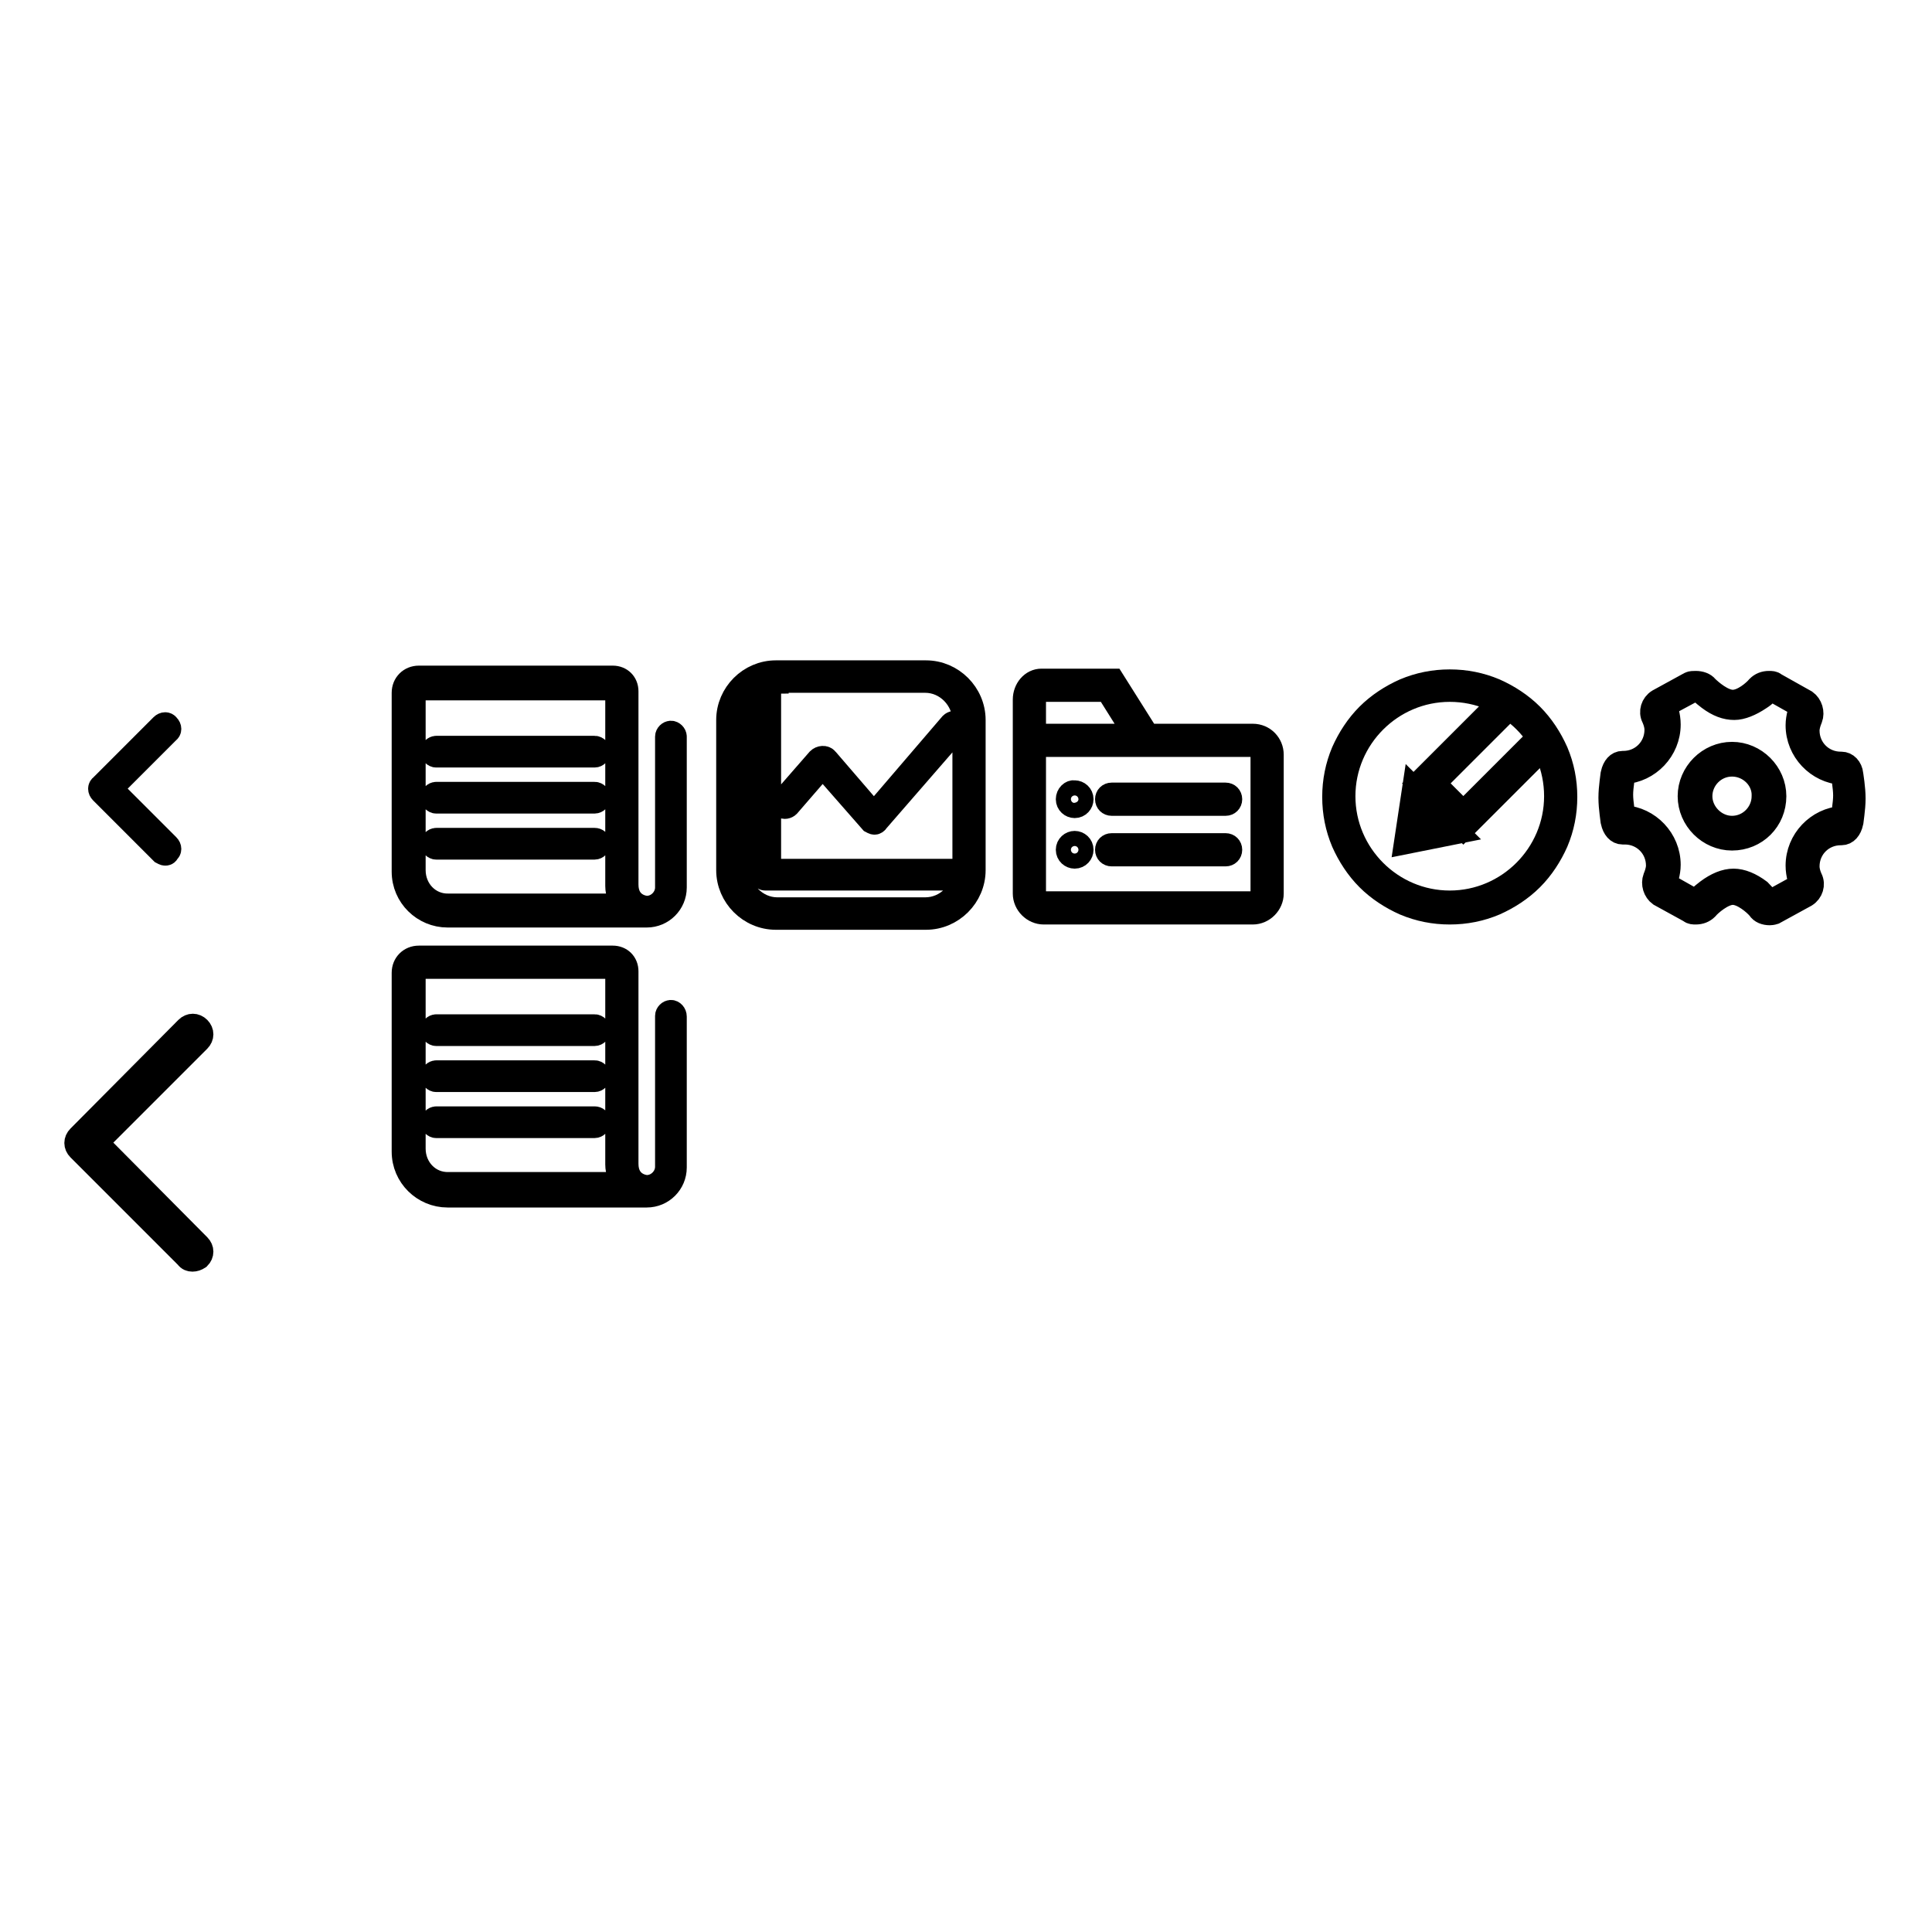<?xml version="1.0" encoding="utf-8"?>
<!-- Svg Vector Icons : http://www.onlinewebfonts.com/icon -->
<!DOCTYPE svg PUBLIC "-//W3C//DTD SVG 1.1//EN" "http://www.w3.org/Graphics/SVG/1.1/DTD/svg11.dtd">
<svg version="1.1" xmlns="http://www.w3.org/2000/svg" xmlns:xlink="http://www.w3.org/1999/xlink" x="0px" y="0px" viewBox="0 0 256 256" enable-background="new 0 0 256 256" xml:space="preserve">
<g><g><path stroke-width="3" fill-opacity="0" stroke="#000000"  d="M162.4,105.2h-15.1c-0.4,0-0.7,0.3-0.7,0.7s0.3,0.7,0.7,0.7h15.1c0.4,0,0.7-0.3,0.7-0.7S162.8,105.2,162.4,105.2L162.4,105.2z M141.4,105.9L141.4,105.9c0,0.6,0.5,1,1,1c0.6,0,1-0.5,1-1l0,0c0-0.6-0.5-1-1-1C141.9,104.8,141.4,105.3,141.4,105.9L141.4,105.9z M162.4,111.9h-15.1c-0.4,0-0.7,0.3-0.7,0.7s0.3,0.7,0.7,0.7h15.1c0.4,0,0.7-0.3,0.7-0.7S162.8,111.9,162.4,111.9L162.4,111.9z M141.4,112.6L141.4,112.6c0,0.6,0.5,1,1,1c0.6,0,1-0.5,1-1l0,0c0-0.6-0.5-1-1-1C141.9,111.6,141.4,112,141.4,112.6L141.4,112.6z M166,97.4h-13.9l-4.6-7.3H138c-1.3,0-2.3,1.2-2.3,2.6v25.7c0,1.4,1.2,2.6,2.6,2.6H166c1.4,0,2.6-1.2,2.6-2.6V100C168.6,98.6,167.5,97.4,166,97.4L166,97.4z M138,91.5h8.7l3.7,5.9h-12.1c-0.4,0-0.8,0.1-1.2,0.3v-5C137.2,92,137.6,91.5,138,91.5L138,91.5z M167.2,118.4c0,0.7-0.5,1.2-1.2,1.2h-27.7c-0.6,0-1.2-0.5-1.2-1.2V100c0-0.7,0.5-1.2,1.2-1.2H166c0.7,0,1.2,0.5,1.2,1.2V118.4L167.2,118.4z"/><path stroke-width="3" fill-opacity="0" stroke="#000000"  d="M88.9,97c-0.3,0-0.6,0.3-0.6,0.6v20c0,1.4-1.2,2.6-2.6,2.6c-0.2,0-2.6-0.2-2.6-3V91.6c0-1.1-0.8-1.9-1.9-1.9H55.5c-1.2,0-2.1,0.9-2.1,2.1v23.7c0,3.3,2.7,5.9,5.9,5.9h26.4l0,0l0,0l0,0c2.1,0,3.8-1.7,3.8-3.8v-20C89.5,97.3,89.2,97,88.9,97L88.9,97z M54.9,115.3V92.1c0-0.5,0.4-0.8,0.8-0.8H81c0.4,0,0.7,0.3,0.7,0.6v25.5c0,1,0.4,1.9,1,2.5H59.5C56.9,120,54.9,117.9,54.9,115.3L54.9,115.3z M78.8,99h-21c-0.3,0-0.6,0.3-0.6,0.6c0,0.3,0.3,0.6,0.6,0.6h21c0.3,0,0.6-0.3,0.6-0.6C79.4,99.3,79.1,99,78.8,99L78.8,99z M78.8,105.1h-21c-0.3,0-0.6,0.3-0.6,0.6c0,0.3,0.3,0.6,0.6,0.6h21c0.3,0,0.6-0.3,0.6-0.6C79.4,105.4,79.1,105.1,78.8,105.1L78.8,105.1z M78.8,111.2h-21c-0.3,0-0.6,0.3-0.6,0.6c0,0.3,0.3,0.6,0.6,0.6h21c0.3,0,0.6-0.3,0.6-0.6C79.4,111.4,79.1,111.2,78.8,111.2L78.8,111.2z"/><path stroke-width="3" fill-opacity="0" stroke="#000000"  d="M88.9,134c-0.3,0-0.6,0.3-0.6,0.6v20c0,1.4-1.2,2.6-2.6,2.6c-0.2,0-2.6-0.2-2.6-3v-25.5c0-1.1-0.8-1.9-1.9-1.9H55.5c-1.2,0-2.1,0.9-2.1,2.1v23.7c0,3.3,2.7,5.9,5.9,5.9h26.4l0,0l0,0l0,0c2.1,0,3.8-1.7,3.8-3.8v-20C89.5,134.3,89.2,134,88.9,134L88.9,134z M54.9,152.2V129c0-0.5,0.4-0.8,0.8-0.8H81c0.4,0,0.7,0.3,0.7,0.6v25.5c0,1,0.4,1.9,1,2.5H59.5C56.9,156.9,54.9,154.8,54.9,152.2L54.9,152.2z M78.8,135.9h-21c-0.3,0-0.6,0.3-0.6,0.6c0,0.3,0.3,0.6,0.6,0.6h21c0.3,0,0.6-0.3,0.6-0.6C79.4,136.2,79.1,135.9,78.8,135.9L78.8,135.9z M78.8,142h-21c-0.3,0-0.6,0.3-0.6,0.6c0,0.3,0.3,0.6,0.6,0.6h21c0.3,0,0.6-0.3,0.6-0.6C79.4,142.3,79.1,142,78.8,142L78.8,142z M78.8,148.1h-21c-0.3,0-0.6,0.3-0.6,0.6c0,0.3,0.3,0.6,0.6,0.6h21c0.3,0,0.6-0.3,0.6-0.6C79.4,148.3,79.1,148.1,78.8,148.1L78.8,148.1z"/><path stroke-width="3" fill-opacity="0" stroke="#000000"  d="M101.4,116.5c-0.2,0-0.3-0.1-0.4-0.2c-0.1-0.1-0.2-0.3-0.2-0.4V89.8c0-0.3,0.3-0.6,0.6-0.6c0.3,0,0.6,0.3,0.6,0.6v25.5h26.1c0.3,0,0.6,0.3,0.6,0.6s-0.3,0.6-0.6,0.6H101.4L101.4,116.5L101.4,116.5z M115.9,109.1c-0.2,0-0.3-0.1-0.5-0.2l-6.4-7.3l-4.5,5.2c-0.2,0.2-0.6,0.3-0.8,0.1c-0.2-0.2-0.3-0.6-0.1-0.8l4.8-5.5c0.3-0.3,0.9-0.4,1.2,0l6.2,7.2L126,95.9c0.2-0.2,0.6-0.3,0.8-0.1c0.2,0.2,0.3,0.6,0.1,0.8l-10.6,12.2C116.2,109,116,109.1,115.9,109.1L115.9,109.1z M122.7,121.7h-19.9c-3.5,0-6.4-2.9-6.4-6.4V95.4c0-3.5,2.9-6.4,6.4-6.4h19.9c3.5,0,6.4,2.9,6.4,6.4v19.9C129.1,118.8,126.2,121.7,122.7,121.7L122.7,121.7z M103,90.4c-2.8,0-5.1,2.3-5.1,5.2v19.6c0,2.8,2.3,5.2,5.1,5.2h19.6c2.8,0,5.1-2.3,5.1-5.2V95.5c0-2.8-2.3-5.2-5.1-5.2H103L103,90.4z"/><path stroke-width="3" fill-opacity="0" stroke="#000000"  d="M192.1,121L192.1,121c-2.1,0-4.1-0.4-6-1.2c-1.8-0.8-3.5-1.9-4.9-3.3c-1.4-1.4-2.5-3.1-3.3-4.9c-0.8-1.9-1.2-3.9-1.2-6s0.4-4.1,1.2-6c0.8-1.8,1.9-3.5,3.3-4.9c1.4-1.4,3.1-2.5,4.9-3.3c1.9-0.8,3.9-1.2,6-1.2c2.1,0,4.1,0.4,6,1.2c1.8,0.8,3.5,1.9,4.9,3.3c1.4,1.4,2.5,3.1,3.3,4.9c0.8,1.9,1.2,3.9,1.2,6s-0.4,4.1-1.2,6c-0.8,1.8-1.9,3.5-3.3,4.9c-1.4,1.4-3.1,2.5-4.9,3.3C196.2,120.6,194.2,121,192.1,121L192.1,121z M192.1,91.5c-7.7,0-14,6.3-14,14s6.3,14,14,14c7.7,0,14-6.3,14-14S199.9,91.5,192.1,91.5L192.1,91.5z M193.9,109.8l-6-6l11.2-11.2l1.1,1.1l-10.1,10.1l3.8,3.8L204,97.5l1.1,1.1L193.9,109.8z M186.2,111.7l1.1-7.3l5.9,5.9L186.2,111.7L186.2,111.7z M188.2,107l-0.5,3.1l3-0.6L188.2,107L188.2,107z"/><path stroke-width="3" fill-opacity="0" stroke="#000000"  d="M234.5,121.1L234.5,121.1c-0.6,0-1.2-0.2-1.5-0.7c-0.5-0.6-2.1-2-3.4-2s-3,1.5-3.4,2c-0.4,0.4-0.9,0.6-1.5,0.6c-0.3,0-0.6,0-0.8-0.2l0,0l-4-2.2l0,0c-0.7-0.5-1-1.5-0.7-2.3c0,0,0.4-0.9,0.4-1.6c0-2.4-1.9-4.3-4.3-4.3H215h0c-0.7,0-1.2-0.6-1.4-1.5c0-0.1-0.3-1.8-0.3-3.2c0-1.4,0.3-3.1,0.3-3.2c0.2-0.9,0.7-1.5,1.4-1.5h0.1c2.4,0,4.3-1.9,4.3-4.3c0-0.8-0.4-1.6-0.4-1.6c-0.4-0.8-0.1-1.8,0.7-2.3l0,0l4.2-2.3l0,0c0.2-0.1,0.5-0.1,0.8-0.1c0.6,0,1.2,0.2,1.5,0.6c0.5,0.5,2.1,1.9,3.4,1.9c1.3,0,2.8-1.3,3.3-1.9c0.4-0.4,0.9-0.6,1.5-0.6c0.3,0,0.6,0,0.8,0.2l0,0l4.1,2.3l0,0c0.7,0.5,1,1.5,0.7,2.3c0,0-0.4,0.9-0.4,1.6c0,2.4,1.9,4.3,4.3,4.3h0.1c0.7,0,1.3,0.6,1.4,1.5c0,0.1,0.3,1.8,0.3,3.2c0,1.4-0.3,3.1-0.3,3.2c-0.2,0.9-0.7,1.5-1.4,1.5h-0.1c-2.4,0-4.3,1.9-4.3,4.3c0,0.8,0.4,1.6,0.4,1.6c0.4,0.8,0.1,1.8-0.7,2.3l0,0l-4.2,2.3l0,0C235.1,121,234.8,121.1,234.5,121.1L234.5,121.1z M234.5,119.4c0,0,0.1,0,0.1,0l0,0l4-2.2c-0.1-0.2-0.5-1.3-0.5-2.5c0-3.4,2.7-6.2,6-6.4c0-0.3,0.3-1.8,0.3-2.9s-0.3-2.6-0.3-2.9c-3.3-0.2-6-3-6-6.4c0-1.1,0.4-2.2,0.5-2.5l-3.9-2.2c0,0,0,0,0,0c-0.1,0-0.1,0-0.1,0c-0.1,0.1-0.6,0.7-1.4,1.2c-1.2,0.8-2.4,1.3-3.4,1.3c-1.1,0-2.2-0.4-3.4-1.3c-0.8-0.6-1.4-1.2-1.5-1.3c0,0-0.1,0-0.1,0c0,0,0,0,0,0l-4.1,2.2c0.1,0.2,0.5,1.3,0.5,2.5c0,3.4-2.7,6.2-6,6.4c0,0.3-0.3,1.8-0.3,2.9s0.3,2.6,0.3,2.9c3.3,0.2,6,3,6,6.4c0,1.1-0.4,2.2-0.5,2.5l3.9,2.2l0,0c0,0,0.1,0,0.1,0c0.1-0.1,0.7-0.7,1.5-1.3c1.2-0.9,2.4-1.4,3.5-1.4s2.3,0.5,3.5,1.4C233.9,118.7,234.4,119.4,234.5,119.4L234.5,119.4z M229.5,111.2c-3.1,0-5.7-2.6-5.7-5.7c0-3.1,2.6-5.7,5.7-5.7s5.7,2.6,5.7,5.7C235.2,108.7,232.7,111.2,229.5,111.2L229.5,111.2z M229.5,101.4c-2.3,0-4.1,1.9-4.1,4.1s1.9,4.1,4.1,4.1c2.3,0,4.1-1.9,4.1-4.1C233.7,103.3,231.8,101.4,229.5,101.4L229.5,101.4z"/><path stroke-width="3" fill-opacity="0" stroke="#000000"  d="M25.5,167c-0.3,0-0.6-0.1-0.8-0.4l-14.3-14.3c-0.5-0.5-0.5-1.2,0-1.7l14.3-14.4c0.5-0.5,1.2-0.5,1.7,0c0.5,0.5,0.5,1.2,0,1.7l-13.5,13.5L26.4,165c0.5,0.5,0.5,1.2,0,1.7C26.1,166.9,25.8,167,25.5,167L25.5,167z"/><path stroke-width="3" fill-opacity="0" stroke="#000000"  d="M21.9,113.2c-0.2,0-0.3-0.1-0.5-0.2l-8-8c-0.3-0.3-0.3-0.7,0-0.9l8-8c0.3-0.3,0.7-0.3,0.9,0c0.3,0.3,0.3,0.7,0,0.9l-7.5,7.5l7.5,7.5c0.3,0.3,0.3,0.7,0,0.9C22.2,113.2,22,113.2,21.9,113.2L21.9,113.2z"/></g></g>
</svg>